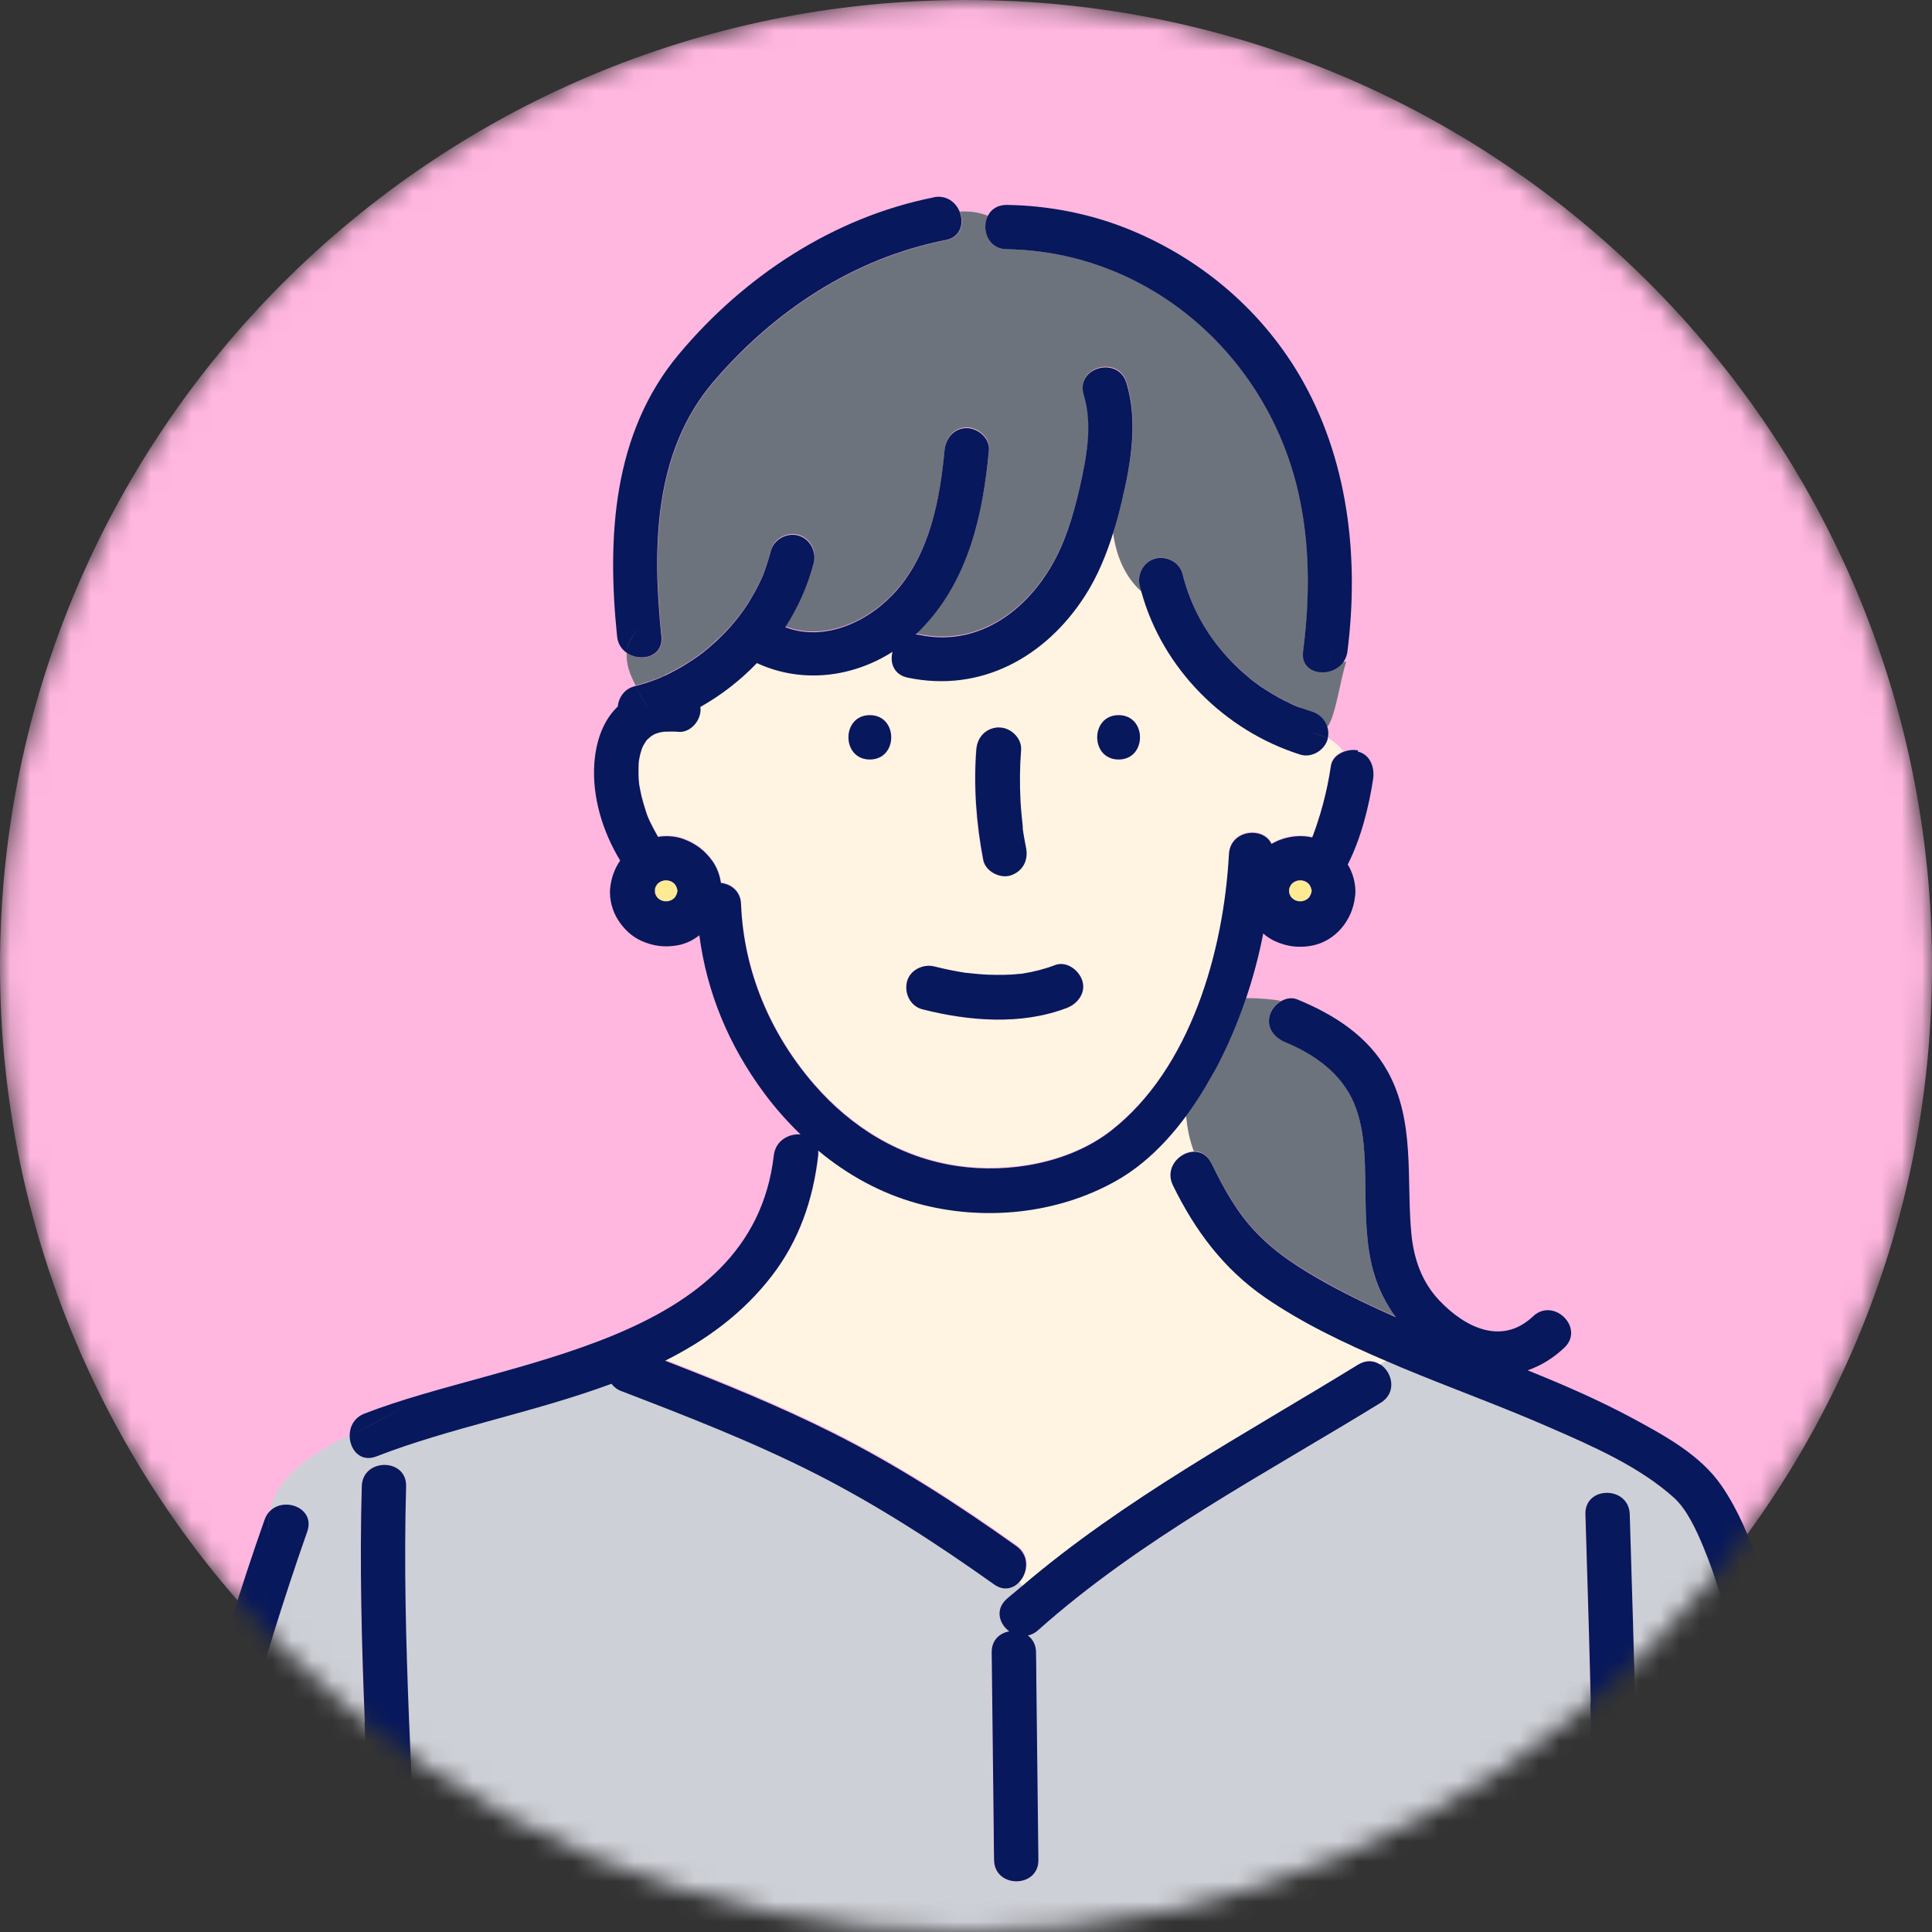<svg width="96" height="96" viewBox="0 0 96 96" fill="none" xmlns="http://www.w3.org/2000/svg">
<rect x="0" y="0" width="96" height="96" fill="#333333" stroke="none"/>
<mask id="mask0_524_1143" style="mask-type:luminance" maskUnits="userSpaceOnUse" x="0" y="0" width="96" height="96">
<path d="M48 96C74.51 96 96 74.51 96 48C96 21.49 74.51 0 48 0C21.49 0 0 21.49 0 48C0 74.51 21.49 96 48 96Z" fill="white"/>
</mask>
<g mask="url(#mask0_524_1143)">
<path d="M48 96C74.51 96 96 74.51 96 48C96 21.49 74.51 0 48 0C21.49 0 0 21.49 0 48C0 74.51 21.49 96 48 96Z" fill="#FFB6DF"/>
<path d="M68.245 63.166C67.856 61.764 67.864 60.281 67.842 58.842C67.82 57.484 67.812 56.06 67.276 54.79C66.66 53.315 65.317 52.368 63.87 51.773C63.32 51.546 62.923 51.047 63.1 50.415C63.18 50.144 63.393 49.887 63.657 49.733C63.114 49.637 62.527 49.601 61.918 49.593C61.514 50.782 61.03 51.942 60.428 53.058C60.391 53.124 60.354 53.19 60.318 53.249C60.178 53.506 60.031 53.763 59.877 54.012C59.584 54.497 59.268 54.974 58.923 55.436C58.974 56.082 59.106 56.67 59.305 57.205C59.642 57.198 59.973 57.36 60.171 57.763C60.185 57.793 60.2 57.829 60.222 57.859C60.809 59.048 61.463 60.208 62.373 61.184C63.379 62.256 64.634 63.034 65.911 63.746C67.027 64.37 68.172 64.913 69.339 65.419C68.84 64.744 68.458 63.988 68.231 63.151L68.245 63.166Z" fill="#6D737C"/>
<path d="M65.97 36.696C65.97 36.696 65.97 36.71 65.97 36.718C65.816 37.276 65.184 37.665 64.612 37.488C60.846 36.299 57.763 33.216 56.713 29.392C55.862 28.614 55.458 27.571 55.311 26.47C54.974 27.557 54.541 28.606 53.916 29.575C51.964 32.622 48.741 34.398 45.108 33.635C44.41 33.488 44.212 32.886 44.359 32.35C42.37 33.613 39.881 33.943 37.657 32.93C37.642 32.93 37.635 32.915 37.62 32.908C36.798 33.774 35.844 34.516 34.802 35.095C34.802 35.139 34.816 35.184 34.816 35.227C34.816 35.785 34.31 36.38 33.715 36.329C33.48 36.307 33.253 36.307 33.025 36.321C33.011 36.321 32.864 36.343 32.79 36.358C32.71 36.38 32.629 36.409 32.556 36.431C32.556 36.431 32.475 36.475 32.438 36.497C32.387 36.527 32.343 36.563 32.313 36.586C32.262 36.63 32.218 36.674 32.166 36.718C32.144 36.74 32.13 36.762 32.115 36.776C32.078 36.857 32.02 36.923 31.976 37.004C31.968 37.026 31.939 37.077 31.924 37.114C31.902 37.173 31.873 37.261 31.866 37.283C31.843 37.364 31.821 37.444 31.799 37.525C31.785 37.591 31.77 37.657 31.763 37.723C31.792 37.577 31.748 37.826 31.741 37.9C31.726 38.083 31.726 38.274 31.733 38.457C31.733 38.582 31.748 38.707 31.755 38.824C31.755 38.868 31.77 38.92 31.77 38.964C31.807 39.162 31.836 39.353 31.887 39.551C31.946 39.779 32.012 40.014 32.086 40.234C32.122 40.337 32.152 40.432 32.188 40.535C32.203 40.564 32.262 40.711 32.284 40.755C32.409 41.027 32.548 41.291 32.702 41.548C33.135 41.482 33.576 41.511 33.972 41.658C34.567 41.878 35.029 42.223 35.396 42.737C35.631 43.06 35.771 43.442 35.829 43.838C36.328 43.897 36.798 44.242 36.828 44.888C36.96 48.213 38.259 51.311 40.447 53.836C42.311 55.994 44.755 57.492 47.604 57.91C50.151 58.277 53.146 57.763 55.209 56.156C59.18 53.065 60.824 47.193 61.074 42.407C61.14 41.188 62.777 41.019 63.188 41.9C63.79 41.548 64.531 41.423 65.206 41.577C65.214 41.555 65.221 41.54 65.228 41.526C65.243 41.482 65.265 41.43 65.272 41.416C65.338 41.247 65.404 41.071 65.456 40.894C65.566 40.572 65.662 40.241 65.749 39.911C65.911 39.287 66.043 38.656 66.139 38.024C66.19 37.679 66.447 37.444 66.755 37.327C66.55 37.063 66.278 36.835 65.977 36.666L65.97 36.696ZM43.221 37.738C41.805 37.738 41.805 35.536 43.221 35.536C44.638 35.536 44.638 37.738 43.221 37.738ZM48.514 37.246C48.558 36.63 48.984 36.175 49.615 36.145C50.18 36.123 50.76 36.674 50.716 37.246C50.65 38.098 50.643 38.949 50.687 39.801C50.709 40.219 50.753 40.63 50.797 41.049C50.797 41.078 50.797 41.1 50.797 41.115C50.797 41.129 50.797 41.137 50.797 41.151C50.812 41.269 50.834 41.386 50.848 41.496C50.885 41.709 50.922 41.922 50.966 42.135C51.083 42.744 50.797 43.295 50.195 43.493C49.659 43.669 48.947 43.288 48.837 42.722C48.484 40.916 48.36 39.074 48.492 37.239L48.514 37.246ZM53.006 50.085C50.738 50.951 48.147 50.738 45.835 50.151C45.24 49.997 44.932 49.365 45.064 48.793C45.196 48.206 45.864 47.883 46.422 48.022C46.95 48.154 47.479 48.264 48.015 48.345C48.066 48.345 48.184 48.367 48.206 48.367C48.352 48.382 48.507 48.397 48.661 48.411C48.925 48.433 49.189 48.448 49.453 48.448C49.718 48.448 49.982 48.448 50.246 48.433C50.393 48.426 50.547 48.411 50.694 48.397C50.731 48.397 50.76 48.397 50.775 48.397C50.789 48.397 50.812 48.397 50.841 48.382C51.384 48.294 51.913 48.162 52.426 47.963C52.999 47.743 53.608 48.213 53.784 48.734C53.983 49.336 53.55 49.887 53.014 50.092L53.006 50.085ZM55.583 37.738C54.166 37.738 54.166 35.536 55.583 35.536C57 35.536 57 37.738 55.583 37.738Z" fill="#FFF3E1"/>
<path d="M33.011 33.554C33.113 33.51 33.209 33.459 33.312 33.407C33.51 33.312 33.701 33.202 33.891 33.092C34.266 32.871 34.626 32.636 34.963 32.372C35 32.343 35.103 32.255 35.103 32.255C35.191 32.181 35.272 32.115 35.352 32.042C35.514 31.895 35.675 31.748 35.837 31.594C36.145 31.293 36.431 30.97 36.696 30.633C36.725 30.588 36.791 30.508 36.806 30.486C36.872 30.398 36.93 30.309 36.996 30.221C37.129 30.023 37.253 29.825 37.371 29.627C37.562 29.297 37.819 28.797 37.921 28.548C38.032 28.276 38.208 27.733 38.31 27.344C38.457 26.764 39.096 26.419 39.669 26.573C40.248 26.735 40.586 27.351 40.439 27.931C40.146 29.069 39.654 30.148 39.03 31.132C41.041 31.888 43.265 30.809 44.587 29.274C46.224 27.373 46.723 24.76 46.943 22.338C47.002 21.743 47.405 21.237 48.044 21.237C48.602 21.237 49.204 21.743 49.145 22.338C48.852 25.479 48.154 28.68 45.937 31.058C45.798 31.205 45.651 31.352 45.504 31.491C45.57 31.491 45.636 31.499 45.702 31.513C48.477 32.093 50.834 30.471 52.214 28.151C52.948 26.918 53.337 25.575 53.66 24.18C54.005 22.697 54.32 21.068 53.858 19.578C53.439 18.22 55.568 17.64 55.979 18.99C56.559 20.892 56.199 22.976 55.752 24.87C55.627 25.413 55.473 25.942 55.311 26.47C55.458 27.572 55.862 28.614 56.713 29.392C56.684 29.297 56.655 29.201 56.633 29.106C56.493 28.526 56.816 27.916 57.403 27.748C57.968 27.593 58.614 27.939 58.761 28.518C59.158 30.141 59.95 31.565 61.081 32.747C61.389 33.07 61.712 33.371 62.05 33.657C62.109 33.708 62.167 33.752 62.226 33.804C62.248 33.818 62.373 33.914 62.395 33.928C62.578 34.061 62.762 34.185 62.945 34.303C63.32 34.538 63.709 34.758 64.113 34.949C64.201 34.986 64.281 35.029 64.37 35.066C64.391 35.074 64.568 35.147 64.568 35.147C64.626 35.169 65.904 36.087 65.962 36.109C66.366 35.595 66.608 33.716 66.895 32.879C66.3 32.938 64.663 33.121 64.759 32.365C65.096 29.722 65.111 27.028 64.509 24.422C62.938 17.632 57.095 12.487 50.026 12.384C49.072 12.369 48.763 11.371 49.094 10.725C48.624 10.534 48.154 10.49 47.692 10.512C47.927 11.077 47.765 11.782 47.002 11.936C42.436 12.839 38.472 15.46 35.47 18.968C32.467 22.477 32.431 27.256 32.879 31.623C32.989 32.658 31.821 32.923 31.146 32.438C31.095 32.981 31.3 33.517 31.587 34.061C32.012 33.943 32.438 33.811 32.849 33.642C32.893 33.62 33.011 33.569 33.025 33.561L33.011 33.554Z" fill="#6D737C"/>
<path d="M62.872 64.465C60.795 63.041 59.378 61.125 58.284 58.886C57.866 58.02 58.607 57.234 59.319 57.212C59.121 56.669 58.989 56.089 58.938 55.443C57.991 56.721 56.853 57.858 55.495 58.629C52.544 60.295 48.881 60.648 45.636 59.76C43.779 59.253 42.128 58.328 40.681 57.124C40.689 57.205 40.689 57.286 40.681 57.374C40.425 59.554 39.735 61.595 38.384 63.349C36.945 65.221 35.11 66.542 33.077 67.57C35.903 68.664 38.714 69.802 41.416 71.159C44.616 72.767 47.618 74.712 50.532 76.782C51.223 77.274 51.098 78.148 50.643 78.603C50.694 78.669 50.753 78.742 50.804 78.808C55.884 74.485 61.852 71.284 67.504 67.805C67.908 67.555 68.297 67.607 68.59 67.805C68.686 67.739 68.796 67.68 68.906 67.621C66.821 66.726 64.766 65.749 62.894 64.472L62.872 64.465Z" fill="#FFF3E1"/>
<path d="M89.019 96.866C89.005 96.756 88.99 96.646 88.975 96.543C88.939 96.294 88.909 96.052 88.873 95.802C88.667 94.356 88.439 92.91 88.197 91.471C87.625 88.08 86.979 84.688 86.098 81.363C85.701 79.858 85.261 78.346 84.666 76.907C84.277 75.96 83.808 74.984 83.191 74.419C81.466 72.863 79.08 71.828 76.981 70.91C74.573 69.853 72.092 68.972 69.662 67.952C69.405 67.842 69.148 67.732 68.891 67.622C68.781 67.68 68.679 67.739 68.576 67.805C69.178 68.201 69.405 69.215 68.598 69.706C62.821 73.259 56.662 76.474 51.568 81.011C51.406 81.15 51.237 81.231 51.061 81.275C51.296 81.451 51.465 81.73 51.465 82.112C51.465 82.545 51.472 82.978 51.48 83.411C51.516 86.413 51.546 89.416 51.582 92.425C51.597 93.842 49.395 93.842 49.38 92.425C49.38 91.992 49.373 91.559 49.365 91.126C49.329 88.124 49.3 85.121 49.263 82.112C49.263 81.495 49.666 81.15 50.136 81.07C49.637 80.703 49.417 79.99 50.004 79.462C50.254 79.242 50.518 79.029 50.775 78.816C50.724 78.75 50.665 78.684 50.613 78.61C50.312 78.911 49.857 79.022 49.395 78.691C46.547 76.665 43.618 74.764 40.498 73.178C37.386 71.6 34.134 70.33 30.882 69.09C30.662 69.009 30.5 68.877 30.383 68.723C26.544 70.147 22.308 70.925 18.697 72.334C17.896 72.65 17.375 71.982 17.375 71.299C15.533 72.239 13.822 73.252 13.411 75.072C14.138 74.353 15.665 74.94 15.261 76.093C12.839 82.971 10.967 90.069 9.448 97.197H18.579C18.374 89.423 17.742 81.635 17.963 73.846C17.999 72.43 20.201 72.43 20.165 73.846C19.945 81.627 20.576 89.416 20.781 97.197H79.066C79.242 89.878 78.985 82.552 78.764 75.241C78.721 73.824 80.923 73.824 80.967 75.241C81.187 82.552 81.444 89.878 81.268 97.197H89.041C89.027 97.087 89.012 96.977 88.997 96.866H89.019Z" fill="#CED0D7"/>
<path d="M49.615 36.145C48.983 36.174 48.558 36.63 48.514 37.246C48.374 39.081 48.514 40.924 48.859 42.73C48.969 43.295 49.681 43.669 50.217 43.5C50.819 43.302 51.105 42.752 50.987 42.142C50.943 41.929 50.907 41.717 50.87 41.504C50.848 41.386 50.833 41.276 50.819 41.159C50.819 41.137 50.819 41.129 50.819 41.122C50.819 41.107 50.819 41.085 50.819 41.056C50.775 40.637 50.731 40.226 50.709 39.808C50.664 38.956 50.672 38.105 50.738 37.253C50.782 36.681 50.202 36.13 49.637 36.152L49.615 36.145Z" fill="#07185C"/>
<path d="M48.015 48.345C47.479 48.264 46.95 48.154 46.422 48.022C45.864 47.883 45.203 48.206 45.064 48.793C44.931 49.365 45.233 49.997 45.834 50.151C48.139 50.738 50.738 50.951 53.006 50.085C53.542 49.879 53.968 49.336 53.777 48.727C53.608 48.206 52.999 47.736 52.419 47.956C51.905 48.154 51.377 48.286 50.833 48.374C50.804 48.374 50.789 48.382 50.767 48.389C50.745 48.389 50.723 48.389 50.687 48.389C50.54 48.404 50.386 48.419 50.239 48.426C49.974 48.441 49.71 48.448 49.446 48.441C49.182 48.441 48.917 48.426 48.653 48.404C48.499 48.389 48.352 48.374 48.198 48.36C48.176 48.36 48.059 48.338 48.007 48.338L48.015 48.345Z" fill="#07185C"/>
<path d="M55.583 35.536C54.166 35.536 54.166 37.738 55.583 37.738C56.999 37.738 56.999 35.536 55.583 35.536Z" fill="#07185C"/>
<path d="M43.221 37.738C44.638 37.738 44.638 35.536 43.221 35.536C41.805 35.536 41.805 37.738 43.221 37.738Z" fill="#07185C"/>
<path d="M88.549 82.082C87.874 79.329 87.169 76.203 85.547 73.832C84.505 72.305 82.728 71.343 81.143 70.484C79.454 69.574 77.693 68.811 75.909 68.091C76.555 67.864 77.171 67.496 77.729 66.968C78.764 65.992 77.201 64.436 76.173 65.412C74.624 66.873 72.789 65.962 71.512 64.612C70.653 63.702 70.257 62.571 70.132 61.331C69.868 58.607 70.337 55.752 68.957 53.248C67.981 51.479 66.278 50.408 64.458 49.659C64.193 49.549 63.9 49.608 63.657 49.747C64.832 49.96 65.801 50.488 66.241 51.802C65.801 50.481 64.839 49.96 63.657 49.747C63.393 49.901 63.18 50.158 63.1 50.43C62.916 51.061 63.32 51.56 63.87 51.788C65.309 52.382 66.652 53.329 67.276 54.805C67.812 56.075 67.82 57.499 67.842 58.857C67.864 60.295 67.856 61.778 68.245 63.18C68.473 64.017 68.862 64.773 69.354 65.448C68.187 64.935 67.034 64.391 65.926 63.775C64.648 63.063 63.401 62.285 62.388 61.213C61.47 60.244 60.817 59.077 60.237 57.888C60.325 59.092 60.567 60.273 61.11 61.352C60.567 60.273 60.332 59.092 60.237 57.888C60.222 57.858 60.207 57.822 60.185 57.792C59.562 56.522 57.66 57.631 58.284 58.901C59.378 61.14 60.802 63.056 62.872 64.48C64.744 65.764 66.807 66.74 68.884 67.629C69.398 67.364 70.014 67.218 70.646 67.218C70.022 67.218 69.398 67.357 68.884 67.629C69.141 67.739 69.398 67.849 69.655 67.959C72.085 68.972 74.558 69.86 76.973 70.917C79.08 71.835 81.466 72.87 83.183 74.426C83.8 74.984 84.27 75.968 84.659 76.915C85.254 78.353 85.687 79.865 86.09 81.37C86.971 84.695 87.624 88.087 88.19 91.478C88.432 92.917 88.659 94.363 88.865 95.809C88.902 96.059 88.938 96.301 88.968 96.55C88.983 96.661 88.997 96.763 89.012 96.874C89.026 96.984 89.041 97.094 89.056 97.204H91.258C90.619 92.132 89.761 87.052 88.549 82.082Z" fill="#07185C"/>
<path d="M80.981 75.241C80.937 73.824 78.735 73.824 78.779 75.241C78.999 82.552 79.256 89.878 79.08 97.196H81.282C81.459 89.878 81.202 82.552 80.981 75.241Z" fill="#07185C"/>
<path d="M13.426 75.072C13.316 75.572 13.286 76.122 13.389 76.753C13.286 76.122 13.309 75.572 13.426 75.072C13.309 75.183 13.213 75.329 13.147 75.513C10.688 82.494 8.787 89.717 7.26 96.955C7.245 97.043 7.23 97.124 7.23 97.204H9.455C10.974 90.076 12.853 82.971 15.268 76.1C15.672 74.94 14.145 74.36 13.419 75.08L13.426 75.072Z" fill="#07185C"/>
<path d="M20.179 73.854C20.216 72.437 18.014 72.437 17.977 73.854C17.757 81.635 18.388 89.423 18.593 97.204H20.796C20.59 89.43 19.959 81.642 20.179 73.854Z" fill="#07185C"/>
<path d="M64.546 18.609C62.571 15.276 59.51 12.743 55.921 11.327C54.049 10.593 52.03 10.211 50.019 10.182C49.556 10.182 49.241 10.409 49.087 10.725C48.756 11.371 49.072 12.369 50.019 12.384C57.088 12.494 62.931 17.632 64.502 24.422C65.104 27.028 65.089 29.722 64.751 32.365C64.656 33.121 65.251 33.459 65.845 33.4C66.08 32.923 66.242 32.446 66.242 31.976C66.242 32.453 66.08 32.93 65.845 33.4C66.359 33.349 66.873 33.004 66.954 32.365C67.548 27.667 66.99 22.741 64.546 18.609Z" fill="#07185C"/>
<path d="M46.4 9.807C41.423 10.791 36.967 13.734 33.737 17.596C30.434 21.537 30.162 26.705 30.662 31.616C30.698 31.983 30.882 32.255 31.131 32.431C31.168 32.034 31.344 31.631 31.748 31.234C31.352 31.631 31.175 32.034 31.131 32.431C31.814 32.915 32.974 32.651 32.864 31.616C32.416 27.241 32.453 22.47 35.455 18.961C38.457 15.452 42.421 12.824 46.987 11.928C47.75 11.782 47.912 11.07 47.677 10.505C47.486 10.042 47.024 9.682 46.4 9.8V9.807Z" fill="#07185C"/>
<path d="M65.199 35.367C65.045 35.316 64.898 35.264 64.744 35.213C64.487 35.602 64.237 35.991 64.046 36.38C64.245 35.991 64.487 35.602 64.744 35.213C64.685 35.191 64.626 35.176 64.567 35.154C64.567 35.154 64.391 35.081 64.369 35.074C64.281 35.037 64.193 35 64.112 34.956C63.709 34.765 63.32 34.552 62.945 34.31C62.754 34.193 62.571 34.068 62.395 33.936C62.373 33.921 62.248 33.826 62.226 33.811C62.167 33.767 62.108 33.715 62.05 33.664C61.705 33.378 61.382 33.077 61.081 32.754C59.958 31.565 59.165 30.148 58.761 28.526C58.622 27.946 57.968 27.601 57.403 27.755C56.816 27.916 56.493 28.533 56.632 29.113C56.654 29.208 56.684 29.304 56.713 29.399C57.763 33.224 60.846 36.307 64.612 37.496C65.177 37.672 65.815 37.283 65.97 36.725C65.97 36.725 65.97 36.711 65.97 36.703C65.603 36.505 65.192 36.38 64.78 36.38C65.192 36.38 65.61 36.498 65.97 36.703C66.116 36.116 65.757 35.543 65.199 35.367Z" fill="#07185C"/>
<path d="M64.157 44.587C64.157 44.587 64.208 44.638 64.237 44.668C64.281 44.697 64.326 44.726 64.37 44.748C64.421 44.763 64.472 44.778 64.524 44.792C64.582 44.792 64.634 44.792 64.693 44.792C64.744 44.778 64.795 44.763 64.847 44.748C64.891 44.726 64.935 44.697 64.979 44.668C65.008 44.638 65.03 44.616 65.06 44.587C65.089 44.543 65.111 44.499 65.133 44.455C65.148 44.403 65.162 44.352 65.177 44.3C65.177 44.293 65.177 44.286 65.177 44.271C65.177 44.264 65.177 44.257 65.177 44.242C65.162 44.19 65.148 44.139 65.133 44.088C65.111 44.044 65.082 44 65.06 43.956C65.03 43.926 65.008 43.904 64.979 43.875C64.935 43.845 64.891 43.823 64.847 43.794C64.795 43.779 64.744 43.765 64.693 43.75C64.634 43.75 64.582 43.75 64.524 43.75C64.472 43.765 64.421 43.779 64.37 43.794C64.326 43.816 64.281 43.845 64.237 43.875C64.208 43.904 64.186 43.926 64.157 43.956C64.127 44 64.105 44.044 64.083 44.088C64.076 44.124 64.061 44.154 64.054 44.19C64.054 44.242 64.054 44.293 64.054 44.352C64.061 44.389 64.069 44.425 64.083 44.455C64.105 44.499 64.135 44.543 64.157 44.587Z" fill="#FFEA94"/>
<path d="M33.62 44.088C33.598 44.044 33.569 44 33.546 43.956C33.517 43.926 33.495 43.904 33.466 43.875C33.422 43.845 33.378 43.823 33.334 43.794C33.282 43.779 33.231 43.765 33.179 43.75C33.121 43.75 33.069 43.75 33.011 43.75C32.959 43.765 32.908 43.779 32.856 43.794C32.812 43.816 32.768 43.845 32.724 43.875C32.695 43.904 32.673 43.926 32.644 43.956C32.614 44 32.592 44.044 32.57 44.088C32.563 44.124 32.548 44.154 32.541 44.19C32.541 44.242 32.541 44.293 32.541 44.352C32.548 44.389 32.556 44.425 32.57 44.455C32.592 44.499 32.621 44.543 32.644 44.587C32.673 44.616 32.695 44.638 32.724 44.668C32.768 44.697 32.812 44.726 32.856 44.748C32.908 44.763 32.959 44.778 33.011 44.792C33.069 44.792 33.121 44.792 33.179 44.792C33.231 44.778 33.282 44.763 33.334 44.748C33.378 44.726 33.422 44.697 33.466 44.668C33.495 44.638 33.517 44.616 33.546 44.587C33.576 44.543 33.598 44.499 33.62 44.455C33.635 44.403 33.649 44.352 33.664 44.3C33.664 44.293 33.664 44.286 33.664 44.271C33.664 44.264 33.664 44.257 33.664 44.242C33.649 44.19 33.635 44.139 33.62 44.088Z" fill="#FFEA94"/>
<path d="M67.489 37.29C67.261 37.239 66.99 37.268 66.748 37.364C66.439 37.488 66.183 37.716 66.131 38.061C66.036 38.7 65.911 39.324 65.742 39.947C65.654 40.278 65.558 40.608 65.448 40.931C65.39 41.107 65.331 41.276 65.265 41.452C65.265 41.467 65.243 41.518 65.221 41.562C65.221 41.577 65.206 41.592 65.199 41.614C64.531 41.46 63.782 41.584 63.18 41.937C62.776 41.056 61.132 41.225 61.066 42.443C60.809 47.237 59.172 53.102 55.201 56.192C53.131 57.8 50.136 58.314 47.596 57.947C44.748 57.535 42.304 56.031 40.439 53.873C38.259 51.347 36.952 48.25 36.82 44.924C36.798 44.278 36.321 43.933 35.822 43.875C35.763 43.478 35.624 43.097 35.389 42.774C35.022 42.26 34.559 41.915 33.965 41.694C33.561 41.548 33.12 41.518 32.695 41.584C32.548 41.328 32.408 41.063 32.276 40.792C32.254 40.748 32.196 40.601 32.181 40.571C32.144 40.476 32.108 40.373 32.078 40.27C32.005 40.043 31.939 39.815 31.88 39.588C31.836 39.397 31.799 39.199 31.762 39.001C31.762 38.964 31.748 38.905 31.748 38.861C31.733 38.736 31.726 38.611 31.726 38.494C31.726 38.31 31.726 38.12 31.733 37.936C31.733 37.863 31.777 37.613 31.755 37.76C31.77 37.694 31.777 37.628 31.792 37.562C31.814 37.481 31.829 37.4 31.858 37.32C31.858 37.297 31.895 37.209 31.917 37.151C31.939 37.107 31.961 37.055 31.968 37.041C32.012 36.96 32.063 36.894 32.108 36.813C32.122 36.791 32.144 36.769 32.159 36.754C32.203 36.71 32.254 36.666 32.306 36.622C32.328 36.6 32.372 36.571 32.431 36.534C32.467 36.512 32.511 36.49 32.548 36.468C32.629 36.446 32.702 36.417 32.783 36.395C32.849 36.38 32.996 36.358 33.018 36.358C33.245 36.351 33.473 36.343 33.708 36.365C34.302 36.417 34.809 35.822 34.809 35.264C34.809 35.22 34.801 35.176 34.794 35.132C35.837 34.545 36.791 33.803 37.613 32.945C37.628 32.945 37.635 32.959 37.65 32.967C39.881 33.98 42.37 33.649 44.352 32.387C44.205 32.915 44.403 33.525 45.1 33.671C48.734 34.435 51.956 32.651 53.909 29.612C54.533 28.643 54.959 27.593 55.304 26.507C55.473 25.978 55.619 25.45 55.744 24.907C56.192 23.013 56.552 20.928 55.972 19.027C55.561 17.676 53.432 18.249 53.85 19.614C54.305 21.104 53.99 22.734 53.652 24.217C53.329 25.611 52.94 26.955 52.206 28.188C50.826 30.508 48.47 32.13 45.695 31.55C45.629 31.535 45.563 31.528 45.497 31.528C45.644 31.388 45.79 31.249 45.93 31.095C48.147 28.716 48.851 25.516 49.138 22.374C49.196 21.78 48.594 21.273 48.037 21.273C47.398 21.273 46.994 21.78 46.935 22.374C46.708 24.797 46.216 27.41 44.579 29.311C43.251 30.845 41.034 31.924 39.022 31.168C39.654 30.184 40.138 29.113 40.432 27.968C40.578 27.395 40.241 26.771 39.661 26.61C39.096 26.456 38.457 26.8 38.303 27.38C38.2 27.77 38.024 28.313 37.914 28.584C37.811 28.834 37.562 29.333 37.363 29.663C37.246 29.869 37.121 30.067 36.989 30.258C36.93 30.346 36.864 30.434 36.798 30.522C36.783 30.537 36.725 30.625 36.688 30.669C36.424 31.007 36.138 31.33 35.829 31.631C35.675 31.785 35.514 31.932 35.345 32.078C35.264 32.152 35.176 32.225 35.095 32.291C35.095 32.291 34.992 32.372 34.956 32.409C34.611 32.673 34.251 32.908 33.884 33.128C33.693 33.238 33.502 33.341 33.304 33.444C33.209 33.495 33.106 33.539 33.003 33.591C32.988 33.591 32.871 33.649 32.827 33.671C32.416 33.84 31.997 33.98 31.564 34.09C31.851 34.618 32.203 35.147 32.467 35.675C32.203 35.147 31.843 34.618 31.564 34.09C31.542 34.09 31.52 34.104 31.498 34.112C31.043 34.229 30.735 34.655 30.698 35.11C30.691 35.117 30.676 35.125 30.669 35.132C29.913 35.873 29.604 36.923 29.531 37.951C29.421 39.602 29.942 41.32 30.816 42.759C30.529 43.177 30.368 43.64 30.316 44.161C30.272 44.682 30.427 45.262 30.706 45.703C30.984 46.143 31.381 46.532 31.858 46.745C32.453 47.017 33.062 47.09 33.7 46.965C34.097 46.892 34.449 46.708 34.75 46.473C35.124 49.329 36.218 51.957 37.98 54.328C38.523 55.062 39.125 55.737 39.778 56.368C39.199 56.324 38.538 56.669 38.45 57.411C37.356 66.858 25.061 67.526 18.109 70.242C17.595 70.44 17.375 70.895 17.375 71.336C18.535 70.741 19.746 70.176 20.715 69.449C19.746 70.176 18.535 70.749 17.375 71.336C17.375 72.018 17.896 72.679 18.696 72.371C22.308 70.961 26.543 70.183 30.383 68.759C30.5 68.913 30.661 69.046 30.882 69.126C34.133 70.374 37.385 71.637 40.498 73.215C43.617 74.8 46.546 76.702 49.395 78.728C49.857 79.058 50.312 78.948 50.613 78.647C51.068 78.199 51.193 77.318 50.503 76.826C47.589 74.749 44.587 72.811 41.386 71.204C38.677 69.846 35.866 68.708 33.047 67.614C35.081 66.594 36.916 65.265 38.354 63.393C39.705 61.639 40.402 59.605 40.652 57.418C40.659 57.33 40.659 57.242 40.652 57.169C42.098 58.372 43.757 59.297 45.607 59.804C48.851 60.692 52.514 60.34 55.465 58.673C57.315 57.631 58.761 55.891 59.862 54.063C60.016 53.806 60.156 53.55 60.303 53.3C60.339 53.234 60.376 53.168 60.413 53.109C61.007 51.993 61.499 50.834 61.903 49.644C61.631 49.644 61.36 49.644 61.081 49.644C61.352 49.644 61.631 49.644 61.903 49.644C62.263 48.58 62.556 47.486 62.769 46.385C62.945 46.539 63.144 46.671 63.356 46.767C63.951 47.038 64.56 47.112 65.199 46.987C66.366 46.76 67.21 45.71 67.328 44.557C67.342 44.484 67.35 44.403 67.35 44.322C67.35 43.845 67.218 43.361 66.968 42.957C67.651 41.614 68.032 40.014 68.231 38.7C68.311 38.134 68.091 37.488 67.46 37.342L67.489 37.29ZM33.664 44.293C33.649 44.344 33.634 44.396 33.62 44.447C33.598 44.491 33.568 44.535 33.546 44.579C33.524 44.609 33.495 44.631 33.465 44.66C33.422 44.69 33.377 44.719 33.333 44.741C33.282 44.756 33.231 44.77 33.179 44.785C33.12 44.785 33.069 44.785 33.01 44.785C32.959 44.77 32.908 44.756 32.856 44.741C32.812 44.719 32.768 44.69 32.724 44.66C32.695 44.631 32.673 44.609 32.643 44.579C32.614 44.535 32.592 44.491 32.57 44.447C32.563 44.411 32.548 44.381 32.541 44.344C32.541 44.293 32.541 44.242 32.541 44.183C32.548 44.146 32.555 44.11 32.57 44.08C32.592 44.036 32.621 43.992 32.643 43.948C32.673 43.919 32.695 43.897 32.724 43.867C32.768 43.838 32.812 43.816 32.856 43.787C32.908 43.772 32.959 43.757 33.01 43.743C33.069 43.743 33.12 43.743 33.179 43.743C33.231 43.757 33.282 43.772 33.333 43.787C33.377 43.809 33.422 43.838 33.465 43.867C33.495 43.897 33.517 43.919 33.546 43.948C33.576 43.992 33.598 44.036 33.62 44.08C33.634 44.132 33.649 44.183 33.664 44.234C33.664 44.242 33.664 44.249 33.664 44.264C33.664 44.271 33.664 44.278 33.664 44.293ZM65.177 44.293C65.162 44.344 65.147 44.396 65.133 44.447C65.111 44.491 65.081 44.535 65.059 44.579C65.03 44.609 65.008 44.631 64.979 44.66C64.935 44.69 64.891 44.719 64.847 44.741C64.795 44.756 64.744 44.77 64.692 44.785C64.634 44.785 64.582 44.785 64.523 44.785C64.472 44.77 64.421 44.756 64.369 44.741C64.325 44.719 64.281 44.69 64.237 44.66C64.208 44.631 64.186 44.609 64.156 44.579C64.127 44.535 64.105 44.491 64.083 44.447C64.076 44.411 64.061 44.381 64.054 44.344C64.054 44.293 64.054 44.242 64.054 44.183C64.061 44.146 64.068 44.11 64.083 44.08C64.105 44.036 64.134 43.992 64.156 43.948C64.186 43.919 64.208 43.897 64.237 43.867C64.281 43.838 64.325 43.816 64.369 43.787C64.421 43.772 64.472 43.757 64.523 43.743C64.582 43.743 64.634 43.743 64.692 43.743C64.744 43.757 64.795 43.772 64.847 43.787C64.891 43.809 64.935 43.838 64.979 43.867C65.008 43.897 65.03 43.919 65.059 43.948C65.089 43.992 65.111 44.036 65.133 44.08C65.147 44.132 65.162 44.183 65.177 44.234C65.177 44.242 65.177 44.249 65.177 44.264C65.177 44.271 65.177 44.278 65.177 44.293Z" fill="#07185C"/>
<path d="M68.576 67.805C68.275 67.607 67.893 67.563 67.489 67.805C61.83 71.285 55.862 74.478 50.789 78.809C50.532 79.029 50.268 79.234 50.019 79.455C49.431 79.983 49.652 80.695 50.151 81.062C49.681 81.143 49.27 81.488 49.277 82.105C49.314 85.107 49.343 88.109 49.38 91.119C49.38 91.552 49.387 91.985 49.395 92.418C49.409 93.835 51.611 93.835 51.597 92.418C51.56 89.416 51.531 86.414 51.494 83.404C51.494 82.971 51.487 82.538 51.479 82.105C51.479 81.723 51.31 81.444 51.076 81.268C51.245 81.231 51.421 81.15 51.582 81.004C56.669 76.467 62.835 73.252 68.612 69.699C69.42 69.2 69.192 68.194 68.59 67.798L68.576 67.805Z" fill="#07185C"/>
</g>
</svg>
